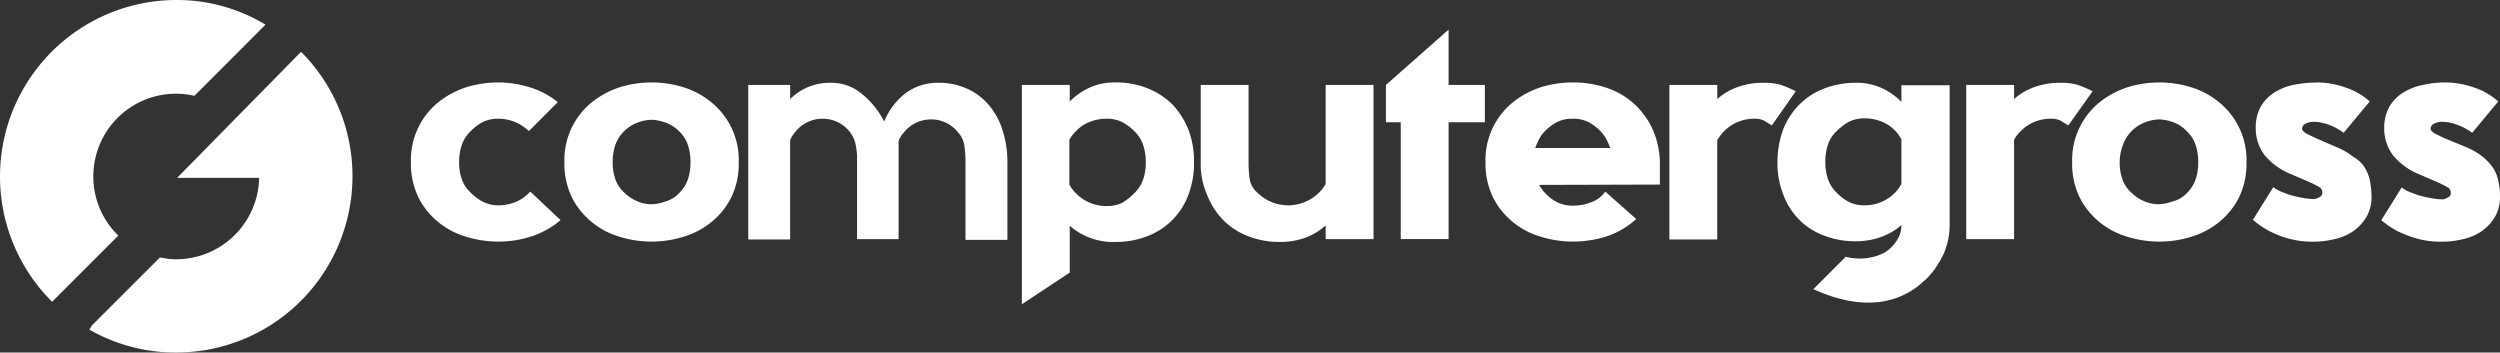 <svg xmlns="http://www.w3.org/2000/svg" width="1009.425" height="142.337" viewBox="0 0 1009.425 142.337">
  <rect x="0" y="0" width="1009.425" height="142.337" fill="#333333" stroke="none"/>
  <g id="computer-gross.logo.17a0d4db" transform="translate(0.001 -1.585)">
    <path id="Tracciato_1" data-name="Tracciato 1" d="M72.1,59.52a34.812,34.812,0,0,1-11.656,6.538A42.887,42.887,0,0,1,46.8,68.192,44.645,44.645,0,0,1,33.864,66.2,31.631,31.631,0,0,1,22.63,60.23a30.44,30.44,0,0,1-7.963-9.953A31.118,31.118,0,0,1,11.683,36.2,29.955,29.955,0,0,1,22.63,12.031,35.873,35.873,0,0,1,33.864,5.92,44.644,44.644,0,0,1,46.8,3.929,43.2,43.2,0,0,1,59.738,5.92a32.885,32.885,0,0,1,11.234,5.972L59.311,23.571a18.667,18.667,0,0,0-5.7-3.712,18.011,18.011,0,0,0-6.682-1.281,13.818,13.818,0,0,0-6.111,1.281A20.051,20.051,0,0,0,35.7,23.7a14.2,14.2,0,0,0-3.554,5.689,21.426,21.426,0,0,0-1,6.821,19.7,19.7,0,0,0,.993,6.538,12.843,12.843,0,0,0,3.554,5.545,20.051,20.051,0,0,0,5.118,3.838,13.841,13.841,0,0,0,6.111,1.42,18.2,18.2,0,0,0,6.826-1.281,15.5,15.5,0,0,0,5.689-3.838L59.859,48Z" transform="translate(154.236 30.941)" fill="#fff"/>
    <path id="Tracciato_2" data-name="Tracciato 2" d="M86.421,36.2a31.118,31.118,0,0,1-2.984,14.074,30.44,30.44,0,0,1-7.963,9.953A32.885,32.885,0,0,1,64.241,66.2a43.5,43.5,0,0,1-26.018,0,31.631,31.631,0,0,1-11.234-5.972,30.44,30.44,0,0,1-7.963-9.953A31.118,31.118,0,0,1,16.042,36.2,29.955,29.955,0,0,1,26.989,12.032,35.873,35.873,0,0,1,38.223,5.921a43.5,43.5,0,0,1,26.018,0,33.212,33.212,0,0,1,11.234,6.111A29.955,29.955,0,0,1,86.421,36.2M62.394,48.574a14.2,14.2,0,0,0,3.554-5.689,21.147,21.147,0,0,0,.993-6.682,21.426,21.426,0,0,0-.993-6.826,13.3,13.3,0,0,0-3.554-5.689,14.757,14.757,0,0,0-5.545-3.554A18.3,18.3,0,0,0,51.16,19a16.775,16.775,0,0,0-5.545,1.137,15.153,15.153,0,0,0-9.1,9.239,21.425,21.425,0,0,0-.993,6.826,19.7,19.7,0,0,0,.993,6.538,12.843,12.843,0,0,0,3.554,5.545,17.215,17.215,0,0,0,5.545,3.7,14.8,14.8,0,0,0,5.545,1.137,17.552,17.552,0,0,0,5.689-1.137,12.065,12.065,0,0,0,5.545-3.411" transform="translate(211.857 30.944)" fill="#fff"/>
    <path id="Tracciato_3" data-name="Tracciato 3" d="M82.1,67.071H65.18V33.521a29.4,29.4,0,0,0-.71-5.262A12.452,12.452,0,0,0,62.2,23.712,13.782,13.782,0,0,0,51.25,18.45,13.984,13.984,0,0,0,40.3,23.712a11.234,11.234,0,0,0-2.134,3.411V67.215H21.25V4.8H38.169V10.51a22.351,22.351,0,0,1,7.253-4.853,23.075,23.075,0,0,1,9.1-1.708,18.963,18.963,0,0,1,12.51,4.408,34.039,34.039,0,0,1,9.1,11.234A27.686,27.686,0,0,1,84.669,8.218,21.718,21.718,0,0,1,98.316,3.949a27.164,27.164,0,0,1,11.373,2.418,24.567,24.567,0,0,1,8.673,6.538A28.89,28.89,0,0,1,123.9,23a42.083,42.083,0,0,1,1.991,13.081V67.358H108.97V36.078a47.381,47.381,0,0,0-.427-6.538,10.016,10.016,0,0,0-2.561-5.55,13.782,13.782,0,0,0-10.946-5.258A13.984,13.984,0,0,0,84.089,23.99,11.234,11.234,0,0,0,81.955,27.4V67.066Z" transform="translate(280.871 31.069)" fill="#fff"/>
    <path id="Tracciato_4" data-name="Tracciato 4" d="M98.531,36.214a35.63,35.63,0,0,1-2.274,13.081A28.31,28.31,0,0,1,79.909,65.921a34.372,34.372,0,0,1-12.937,2.418A26.607,26.607,0,0,1,48.346,61.8V80.71L29.023,93.5V4.934H48.346v6.682a27.582,27.582,0,0,1,8.246-5.689,24.594,24.594,0,0,1,10.38-1.991A34.372,34.372,0,0,1,79.909,6.354a30.3,30.3,0,0,1,9.953,6.538,32.152,32.152,0,0,1,6.394,10.1,35.869,35.869,0,0,1,2.274,13.22M74.5,48.585A14.2,14.2,0,0,0,78.058,42.9a21.147,21.147,0,0,0,.993-6.682,21.425,21.425,0,0,0-.993-6.826A13.3,13.3,0,0,0,74.5,23.7a20.051,20.051,0,0,0-5.118-3.838,14.025,14.025,0,0,0-6.255-1.281,18.011,18.011,0,0,0-6.682,1.281A15.5,15.5,0,0,0,50.759,23.7,14.29,14.29,0,0,0,48.2,27.11V45.165a13.368,13.368,0,0,0,2.557,3.411,16.981,16.981,0,0,0,12.51,5.262,14.025,14.025,0,0,0,6.255-1.281A25.479,25.479,0,0,0,74.5,48.576" transform="translate(383.578 30.934)" fill="#fff"/>
    <path id="Tracciato_5" data-name="Tracciato 5" d="M34.107,4H53.43V35.276a47.382,47.382,0,0,0,.427,6.538,8.987,8.987,0,0,0,2.984,5.545,17.678,17.678,0,0,0,25.164,0,14.285,14.285,0,0,0,2.557-3.411V4h19.323V66.273H84.562V60.728A25.582,25.582,0,0,1,76.348,65.7a29.986,29.986,0,0,1-10.38,1.708A34.372,34.372,0,0,1,53.03,64.992a28.216,28.216,0,0,1-9.953-6.538,30.611,30.611,0,0,1-6.4-10.093,30.714,30.714,0,0,1-2.57-13.085Z" transform="translate(450.702 31.872)" fill="#fff"/>
    <path id="Tracciato_6" data-name="Tracciato 6" d="M79.308,39.822H64.668V87H45.346V39.822H39.36V24.763L64.668,2.43V24.763h14.64Z" transform="translate(520.233 11.122)" fill="#fff"/>
    <path id="Tracciato_7" data-name="Tracciato 7" d="M112.6,45.16l-48.76.144a18.586,18.586,0,0,0,5.545,5.972,13.863,13.863,0,0,0,7.936,2.4,19.916,19.916,0,0,0,7.675-1.42,11.445,11.445,0,0,0,5.545-4.264l12.51,11.09a34.151,34.151,0,0,1-11.8,6.965,45.323,45.323,0,0,1-13.93,2.134,44.644,44.644,0,0,1-12.937-1.991,31.631,31.631,0,0,1-11.234-5.972,30.44,30.44,0,0,1-7.963-9.953A31.118,31.118,0,0,1,42.2,36.191,29.955,29.955,0,0,1,53.145,12.02,35.873,35.873,0,0,1,64.379,5.909,44.645,44.645,0,0,1,77.316,3.931,42.24,42.24,0,0,1,90.963,6.066a30.683,30.683,0,0,1,11.113,6.394A31.905,31.905,0,0,1,109.612,22.7,34.377,34.377,0,0,1,112.6,36.344ZM66.1,23.694a12.622,12.622,0,0,0-2.274,3.146,38.636,38.636,0,0,0-1.564,3.554H92.549a26.847,26.847,0,0,0-1.564-3.554,15.957,15.957,0,0,0-2.274-3.146,20.05,20.05,0,0,0-5.1-3.838,14.025,14.025,0,0,0-6.291-1.281A13.818,13.818,0,0,0,71.2,19.857a20.051,20.051,0,0,0-5.118,3.838" transform="translate(557.608 30.943)" fill="#fff"/>
    <path id="Tracciato_8" data-name="Tracciato 8" d="M88.772,21.15c-1.42-.854-2.557-1.564-3.271-1.991a8.088,8.088,0,0,0-3.7-.71,16.981,16.981,0,0,0-12.51,5.262,17.8,17.8,0,0,0-2.557,3.411V67.214H47.413V4.8H66.736v5.707a25.227,25.227,0,0,1,8.246-4.853A30.242,30.242,0,0,1,85.5,3.948a23.2,23.2,0,0,1,6.965.854,46.805,46.805,0,0,1,5.972,2.557Z" transform="translate(626.641 31.07)" fill="#fff"/>
    <path id="Tracciato_9" data-name="Tracciato 9" d="M97.062,21.15c-1.42-.854-2.561-1.564-3.271-1.991a8.088,8.088,0,0,0-3.7-.71,16.981,16.981,0,0,0-12.51,5.262,12.965,12.965,0,0,0-2.418,3.271V67.075H55.842V4.8H75.165v5.707a25.227,25.227,0,0,1,8.25-4.853,30.242,30.242,0,0,1,10.52-1.708A23.2,23.2,0,0,1,100.9,4.8a46.806,46.806,0,0,1,5.981,2.561Z" transform="translate(738.058 31.07)" fill="#fff"/>
    <path id="Tracciato_10" data-name="Tracciato 10" d="M129.242,36.2a31.119,31.119,0,0,1-2.984,14.074,30.44,30.44,0,0,1-7.963,9.953A32.885,32.885,0,0,1,107.061,66.2a43.5,43.5,0,0,1-26.018,0,31.631,31.631,0,0,1-11.234-5.972,30.44,30.44,0,0,1-7.963-9.953A31.118,31.118,0,0,1,58.862,36.2,29.955,29.955,0,0,1,69.809,12.032,35.872,35.872,0,0,1,81.043,5.921a43.5,43.5,0,0,1,26.018,0A33.212,33.212,0,0,1,118.3,12.032,29.955,29.955,0,0,1,129.242,36.2M105.214,48.574a14.2,14.2,0,0,0,3.554-5.689,21.149,21.149,0,0,0,.993-6.682,21.426,21.426,0,0,0-.993-6.826,13.3,13.3,0,0,0-3.554-5.689,14.1,14.1,0,0,0-5.545-3.7,18.3,18.3,0,0,0-5.689-1.137,16.775,16.775,0,0,0-5.545,1.137,15.153,15.153,0,0,0-9.1,9.239,19.5,19.5,0,0,0-1.281,6.965,19.7,19.7,0,0,0,.993,6.538A12.843,12.843,0,0,0,82.6,48.278a17.215,17.215,0,0,0,5.545,3.7,14.8,14.8,0,0,0,5.545,1.137,17.552,17.552,0,0,0,5.689-1.137,11.593,11.593,0,0,0,5.842-3.411" transform="translate(777.817 30.944)" fill="#fff"/>
    <path id="Tracciato_11" data-name="Tracciato 11" d="M89.55,3.93a34.9,34.9,0,0,1,12.083,2.134,26.755,26.755,0,0,1,9.527,5.545l-10.52,12.65A17.843,17.843,0,0,0,98.223,22.7a14.564,14.564,0,0,0-2.984-1.42,13.3,13.3,0,0,0-3.146-.993,10.619,10.619,0,0,0-2.844-.427,7.343,7.343,0,0,0-4.264.854,2.422,2.422,0,0,0-1.137,1.847c0,.71.571,1.281,1.708,1.991,1.137.571,2.561,1.281,4.125,1.991l7.536,3.271a28.642,28.642,0,0,1,7.275,4.121,12.789,12.789,0,0,1,4.835,4.691,15.558,15.558,0,0,1,1.991,5.392,38.7,38.7,0,0,1,.571,5.972,16,16,0,0,1-2.135,8.39,18.8,18.8,0,0,1-5.392,5.689,21.12,21.12,0,0,1-7.536,3.146,33.5,33.5,0,0,1-8.246.993,36.137,36.137,0,0,1-14.5-2.7,35.1,35.1,0,0,1-10.093-6.111l8.246-13.22a10.021,10.021,0,0,0,2.557,1.564c1.137.571,2.557.993,3.981,1.564a48.111,48.111,0,0,0,4.835,1.137,29.74,29.74,0,0,0,4.835.571,3.033,3.033,0,0,0,1.708-.427,5.761,5.761,0,0,0,1.281-.71A1.771,1.771,0,0,0,92,48.309a2.305,2.305,0,0,0-.993-1.991,41.164,41.164,0,0,0-3.837-1.991l-7.536-3.271a26.836,26.836,0,0,1-10.946-7.819,17.907,17.907,0,0,1-3.554-10.785A17.4,17.4,0,0,1,67.266,13.5a16.738,16.738,0,0,1,5.689-5.689,23.538,23.538,0,0,1,7.819-2.984,48.59,48.59,0,0,1,8.817-.854" transform="translate(845.661 30.944)" fill="#fff"/>
    <path id="Tracciato_12" data-name="Tracciato 12" d="M93.221,3.93A34.9,34.9,0,0,1,105.3,6.065a26.755,26.755,0,0,1,9.527,5.545l-10.52,12.65a17.847,17.847,0,0,0-2.418-1.564,14.56,14.56,0,0,0-2.984-1.42,13.3,13.3,0,0,0-3.146-.993,10.619,10.619,0,0,0-2.845-.427,7.343,7.343,0,0,0-4.264.854,2.422,2.422,0,0,0-1.137,1.847c0,.71.571,1.281,1.708,1.991,1.137.571,2.557,1.281,4.125,1.991l7.963,3.271a28.642,28.642,0,0,1,7.253,4.125,23.038,23.038,0,0,1,4.408,4.835,15.557,15.557,0,0,1,1.991,5.392A26.169,26.169,0,0,1,115.537,50a16,16,0,0,1-2.134,8.39,18.8,18.8,0,0,1-5.392,5.689,21.12,21.12,0,0,1-7.536,3.146,33.5,33.5,0,0,1-8.246.993,36.138,36.138,0,0,1-14.5-2.7,32.1,32.1,0,0,1-10.1-6.008L75.876,46.3a10.017,10.017,0,0,0,2.557,1.564c1.137.571,2.557.993,3.981,1.564a48.112,48.112,0,0,0,4.853,1.137,29.738,29.738,0,0,0,4.835.571A3.033,3.033,0,0,0,93.81,50.7a5.762,5.762,0,0,0,1.281-.71,1.77,1.77,0,0,0,.571-1.564,2.305,2.305,0,0,0-.993-1.991,41.156,41.156,0,0,0-3.838-1.991l-7.536-3.271a26.836,26.836,0,0,1-10.946-7.819,17.907,17.907,0,0,1-3.555-10.785,17.4,17.4,0,0,1,2.134-8.956,16.739,16.739,0,0,1,5.689-5.689,23.537,23.537,0,0,1,7.819-2.984,38.1,38.1,0,0,1,8.817-.993" transform="translate(893.882 30.944)" fill="#fff"/>
    <path id="Tracciato_13" data-name="Tracciato 13" d="M37.679,72.836a33.37,33.37,0,0,1,33.41-33.41,31.869,31.869,0,0,1,7.392.854L107.2,11.539A69.063,69.063,0,0,0,71.251,1.585,71.278,71.278,0,0,0,21.044,123.43L47.772,96.7A33.167,33.167,0,0,1,37.679,72.818" transform="translate(0 0)" fill="#fff"/>
    <path id="Tracciato_14" data-name="Tracciato 14" d="M4.75,8.949a1.065,1.065,0,0,1,.71.144,1.546,1.546,0,0,0-.71-.144" transform="translate(62.785 97.154)" fill="#fff"/>
    <path id="Tracciato_15" data-name="Tracciato 15" d="M55.612,3.07h0A71.175,71.175,0,0,1,5,124.344H5A71.17,71.17,0,0,0,76.229,53.116,70.851,70.851,0,0,0,55.612,3.07" transform="translate(66.09 19.577)" fill="#fff"/>
    <path id="Tracciato_16" data-name="Tracciato 16" d="M4.54,8.91h0c.993.144,1.847.283,2.844.427-.854-.144-1.847-.283-2.844-.427" transform="translate(60.011 96.766)" fill="#fff"/>
    <path id="Tracciato_17" data-name="Tracciato 17" d="M4.8,8.94c.854,0,1.708.144,2.557.144A15.454,15.454,0,0,1,4.8,8.94" transform="translate(63.445 97.163)" fill="#fff"/>
    <path id="Tracciato_18" data-name="Tracciato 18" d="M88.126,3.2l-.144-.144L61.541,29.932l-23.6,24.027H71.068A33.563,33.563,0,0,1,37.514,86.821h-.427a15.454,15.454,0,0,1-2.557-.144,1.065,1.065,0,0,1-.71-.144c-.993-.144-1.991-.283-2.844-.427L3.533,113.527l-.993,1.708a69.827,69.827,0,0,0,34.974,9.239A71.175,71.175,0,0,0,88.126,3.2" transform="translate(33.576 19.448)" fill="#fff"/>
    <path id="Tracciato_19" data-name="Tracciato 19" d="M100.53,4.939v6.682a27.577,27.577,0,0,0-8.246-5.689A24.369,24.369,0,0,0,82.03,3.946,34.916,34.916,0,0,0,69.093,6.363,28.216,28.216,0,0,0,59.157,12.9a29.968,29.968,0,0,0-6.4,9.953,38.231,38.231,0,0,0-2.274,13.081,34.358,34.358,0,0,0,2.274,12.937,28.175,28.175,0,0,0,6.255,10.093A26.993,26.993,0,0,0,68.967,65.5,34.372,34.372,0,0,0,81.9,67.922a29.986,29.986,0,0,0,10.38-1.708,25.227,25.227,0,0,0,8.246-4.835,11.584,11.584,0,0,1-.854,4.408,15.953,15.953,0,0,1-4.835,5.972,9.976,9.976,0,0,1-1.281.854,22.266,22.266,0,0,1-15.5,1.564L64.985,87.258c23.6,10.785,37.818,3.411,45.067-3.7.144-.144.283-.144.427-.283s.144-.283.283-.283c.427-.427.854-.993,1.281-1.42.283-.283.571-.71.854-.993a13.341,13.341,0,0,0,1.281-1.708c.144-.144.144-.283.283-.427a26.2,26.2,0,0,0,1.42-2.274.139.139,0,0,1,.144-.144l.427-.854h0c.283-.571.71-1.281.993-1.847a29.272,29.272,0,0,0,2.561-12.083V4.939Zm0,39.809a16.779,16.779,0,0,1-2.418,3.411,17.224,17.224,0,0,1-12.371,5.262,14.46,14.46,0,0,1-6.255-1.281A20.051,20.051,0,0,1,74.368,48.3,14.2,14.2,0,0,1,70.8,42.618a20.553,20.553,0,0,1-.993-6.682A21.426,21.426,0,0,1,70.8,29.11a13.306,13.306,0,0,1,3.595-5.689,24.036,24.036,0,0,1,5.118-3.838A14.025,14.025,0,0,1,85.764,18.3a18.011,18.011,0,0,1,6.682,1.281,15.4,15.4,0,0,1,8.089,7.253Z" transform="translate(667.203 31.072)" fill="#fff"/>
  </g>
</svg>
